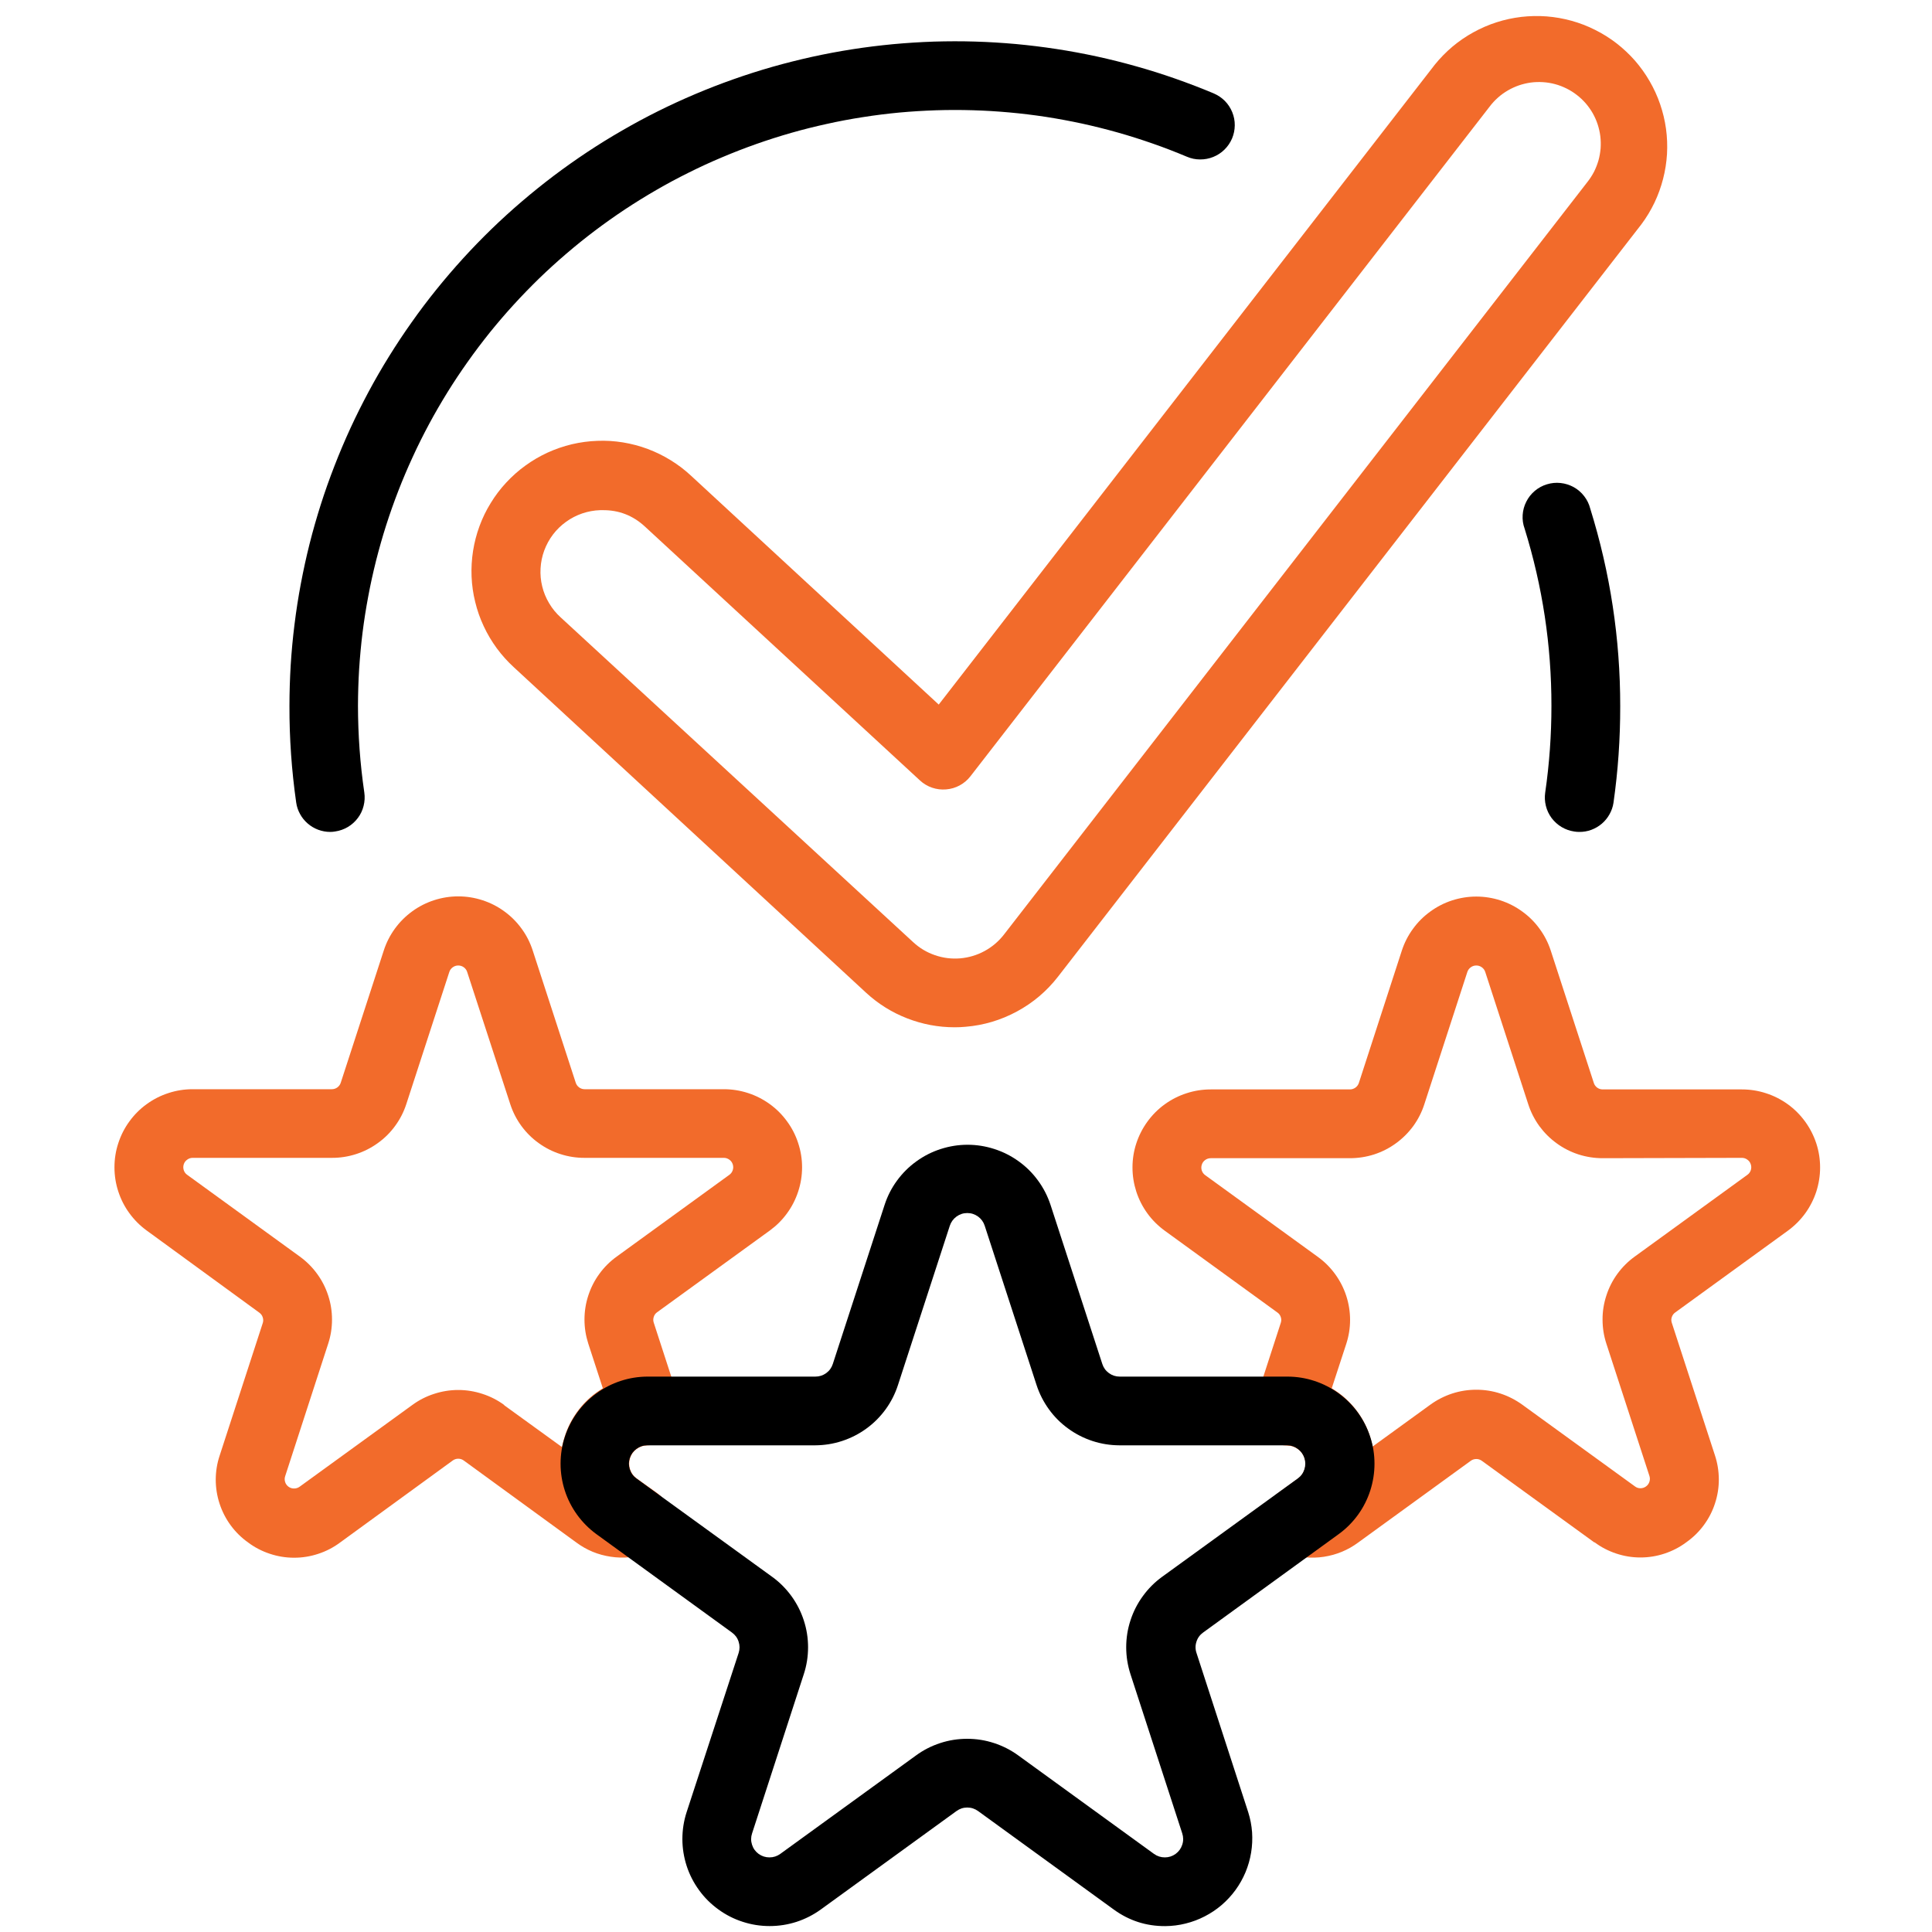 <svg xmlns="http://www.w3.org/2000/svg" xmlns:xlink="http://www.w3.org/1999/xlink" width="150" zoomAndPan="magnify" height="150" preserveAspectRatio="xMidYMid meet" version="1.0" style=""><rect id="backgroundrect" width="100%" height="100%" x="0" y="0" fill="none" stroke="none"/><defs><clipPath id="58592b6025"><path d="M 8.344 69 L 63 69 L 63 121 L 8.344 121 Z M 8.344 69 " clip-rule="nonzero" id="svg_1"/></clipPath><clipPath id="d4d1428f23"><path d="M 87 69 L 141.844 69 L 141.844 121 L 87 121 Z M 87 69 " clip-rule="nonzero" id="svg_2"/></clipPath></defs><g class="currentLayer" style=""><title>Layer 1</title><g clip-path="url(#58592b6025)" id="svg_4" class="" fill-opacity="1" fill="#f26b2b"><path fill="#f26b2b" d="M 19.27 119.762 C 18.746 119.391 18.293 118.945 17.914 118.43 C 17.535 117.914 17.246 117.352 17.047 116.742 C 16.848 116.133 16.75 115.508 16.75 114.867 C 16.754 114.227 16.855 113.602 17.059 112.996 L 20.398 102.73 C 20.449 102.582 20.449 102.43 20.398 102.277 C 20.352 102.129 20.262 102.008 20.133 101.914 L 11.391 95.539 C 10.871 95.16 10.426 94.715 10.047 94.195 C 9.668 93.68 9.383 93.113 9.184 92.504 C 8.984 91.895 8.887 91.27 8.887 90.629 C 8.887 89.988 8.984 89.363 9.184 88.758 C 9.383 88.148 9.668 87.582 10.047 87.066 C 10.422 86.547 10.871 86.098 11.391 85.723 C 11.91 85.348 12.473 85.059 13.086 84.863 C 13.695 84.664 14.32 84.566 14.961 84.566 L 25.766 84.566 C 25.926 84.566 26.07 84.516 26.199 84.422 C 26.328 84.324 26.414 84.199 26.461 84.047 L 29.801 73.781 C 30 73.172 30.289 72.609 30.664 72.094 C 31.043 71.574 31.492 71.129 32.008 70.754 C 32.527 70.375 33.094 70.09 33.703 69.891 C 34.312 69.695 34.938 69.594 35.578 69.594 C 36.219 69.594 36.844 69.695 37.453 69.891 C 38.066 70.09 38.629 70.375 39.148 70.754 C 39.668 71.129 40.113 71.574 40.492 72.094 C 40.871 72.609 41.156 73.172 41.355 73.781 L 44.695 84.047 C 44.742 84.199 44.828 84.324 44.957 84.422 C 45.086 84.516 45.23 84.566 45.391 84.566 L 56.195 84.566 C 56.836 84.566 57.461 84.664 58.074 84.863 C 58.684 85.059 59.246 85.348 59.766 85.723 C 60.285 86.098 60.734 86.547 61.109 87.066 C 61.488 87.582 61.777 88.148 61.973 88.758 C 62.172 89.363 62.273 89.988 62.273 90.629 C 62.273 91.27 62.172 91.895 61.973 92.504 C 61.773 93.113 61.488 93.68 61.109 94.195 C 60.734 94.715 60.285 95.16 59.766 95.539 L 51.023 101.879 C 50.895 101.969 50.805 102.09 50.758 102.242 C 50.707 102.395 50.707 102.543 50.758 102.695 L 52.719 108.73 C 52.785 108.93 52.824 109.133 52.84 109.34 C 52.859 109.547 52.852 109.754 52.82 109.961 C 52.789 110.164 52.734 110.367 52.656 110.559 C 52.578 110.75 52.477 110.934 52.355 111.102 C 52.234 111.273 52.098 111.426 51.941 111.562 C 51.781 111.699 51.613 111.816 51.43 111.914 C 51.242 112.012 51.051 112.086 50.848 112.137 C 50.645 112.188 50.441 112.215 50.23 112.219 C 49.93 112.227 49.656 112.324 49.414 112.508 C 49.172 112.688 49.004 112.926 48.914 113.215 C 48.824 113.504 48.824 113.793 48.918 114.082 C 49.016 114.371 49.184 114.605 49.43 114.785 L 50.992 115.902 C 51.398 116.195 51.699 116.57 51.891 117.031 C 52.086 117.488 52.145 117.965 52.074 118.457 C 52 118.953 51.801 119.391 51.484 119.773 C 51.164 120.156 50.766 120.426 50.293 120.59 C 49.359 120.918 48.402 121.012 47.418 120.863 C 46.438 120.719 45.547 120.352 44.75 119.762 L 36.008 113.395 C 35.879 113.301 35.738 113.254 35.578 113.254 C 35.422 113.254 35.277 113.301 35.148 113.395 L 26.402 119.762 C 25.887 120.145 25.324 120.438 24.715 120.637 C 24.105 120.84 23.477 120.941 22.836 120.941 C 22.191 120.941 21.566 120.84 20.957 120.637 C 20.348 120.438 19.781 120.145 19.27 119.762 Z M 39.145 109.102 L 43.629 112.348 C 43.676 112.109 43.738 111.875 43.812 111.641 C 44.051 110.836 44.43 110.098 44.945 109.434 C 45.461 108.77 46.078 108.223 46.805 107.789 L 45.676 104.324 C 45.48 103.715 45.379 103.094 45.379 102.453 C 45.379 101.812 45.477 101.191 45.676 100.582 C 45.875 99.973 46.16 99.41 46.539 98.895 C 46.914 98.379 47.363 97.934 47.883 97.559 L 56.629 91.211 C 56.754 91.121 56.844 90.996 56.891 90.848 C 56.941 90.699 56.938 90.547 56.891 90.398 C 56.84 90.246 56.754 90.125 56.625 90.035 C 56.496 89.941 56.352 89.895 56.195 89.895 L 45.391 89.895 C 44.75 89.898 44.125 89.801 43.516 89.605 C 42.906 89.41 42.344 89.125 41.824 88.75 C 41.305 88.379 40.859 87.934 40.48 87.418 C 40.102 86.902 39.816 86.34 39.617 85.73 L 36.273 75.469 C 36.227 75.316 36.137 75.195 36.012 75.102 C 35.883 75.008 35.738 74.961 35.578 74.961 C 35.418 74.961 35.277 75.008 35.148 75.102 C 35.02 75.195 34.93 75.316 34.883 75.469 L 31.543 85.73 C 31.344 86.34 31.055 86.902 30.676 87.418 C 30.301 87.934 29.852 88.379 29.332 88.75 C 28.812 89.125 28.25 89.41 27.641 89.605 C 27.031 89.801 26.406 89.898 25.766 89.895 L 14.961 89.895 C 14.805 89.895 14.66 89.941 14.535 90.035 C 14.406 90.125 14.316 90.246 14.266 90.398 C 14.219 90.547 14.219 90.699 14.266 90.848 C 14.312 90.996 14.402 91.121 14.531 91.211 L 23.277 97.559 C 23.793 97.934 24.242 98.379 24.617 98.895 C 24.996 99.41 25.281 99.973 25.48 100.582 C 25.68 101.191 25.777 101.812 25.777 102.453 C 25.777 103.094 25.68 103.715 25.48 104.324 L 22.141 114.609 C 22.09 114.758 22.09 114.91 22.137 115.062 C 22.184 115.211 22.273 115.336 22.402 115.43 C 22.531 115.523 22.676 115.57 22.836 115.566 C 22.992 115.566 23.137 115.52 23.266 115.426 L 32.012 109.082 C 32.527 108.703 33.094 108.414 33.703 108.219 C 34.312 108.02 34.938 107.918 35.578 107.918 C 36.219 107.918 36.844 108.02 37.453 108.219 C 38.062 108.414 38.629 108.703 39.145 109.082 Z M 39.145 109.102 " fill-opacity="1" fill-rule="nonzero" id="svg_5"/></g><g clip-path="url(#d4d1428f23)" id="svg_6" class="" fill-opacity="1" fill="#f26b2b"><path fill="#f26b2b" d="M 123.797 119.762 L 115.051 113.418 C 114.922 113.324 114.777 113.277 114.621 113.277 C 114.461 113.277 114.316 113.324 114.188 113.418 L 105.449 119.762 C 104.656 120.348 103.77 120.715 102.793 120.867 C 101.816 121.016 100.863 120.926 99.93 120.605 C 99.457 120.441 99.062 120.172 98.742 119.789 C 98.422 119.406 98.227 118.969 98.152 118.473 C 98.078 117.98 98.137 117.504 98.332 117.047 C 98.527 116.586 98.824 116.211 99.23 115.918 L 100.77 114.805 C 101.016 114.625 101.188 114.391 101.285 114.102 C 101.379 113.812 101.383 113.523 101.293 113.23 C 101.199 112.941 101.035 112.703 100.789 112.52 C 100.547 112.336 100.27 112.242 99.965 112.234 C 99.758 112.23 99.551 112.203 99.352 112.152 C 99.148 112.102 98.953 112.027 98.77 111.93 C 98.586 111.832 98.414 111.715 98.258 111.578 C 98.102 111.441 97.961 111.289 97.84 111.117 C 97.719 110.949 97.621 110.766 97.543 110.574 C 97.465 110.379 97.41 110.18 97.379 109.977 C 97.348 109.77 97.34 109.562 97.355 109.355 C 97.375 109.148 97.414 108.945 97.48 108.746 L 99.438 102.711 C 99.488 102.559 99.492 102.41 99.441 102.262 C 99.391 102.109 99.305 101.988 99.172 101.898 L 90.434 95.555 C 89.914 95.176 89.465 94.73 89.086 94.211 C 88.711 93.695 88.422 93.129 88.223 92.52 C 88.027 91.91 87.926 91.285 87.926 90.645 C 87.926 90.004 88.023 89.379 88.223 88.77 C 88.422 88.164 88.711 87.598 89.086 87.082 C 89.465 86.562 89.91 86.113 90.43 85.738 C 90.949 85.363 91.516 85.074 92.125 84.879 C 92.734 84.68 93.363 84.582 94.004 84.582 L 104.809 84.582 C 104.969 84.582 105.113 84.531 105.242 84.438 C 105.371 84.34 105.461 84.215 105.508 84.062 L 108.84 73.797 C 109.039 73.188 109.328 72.625 109.707 72.109 C 110.082 71.59 110.531 71.145 111.051 70.77 C 111.57 70.391 112.133 70.105 112.742 69.906 C 113.352 69.711 113.977 69.609 114.621 69.609 C 115.262 69.609 115.887 69.711 116.496 69.906 C 117.105 70.105 117.668 70.391 118.188 70.77 C 118.707 71.145 119.156 71.59 119.531 72.109 C 119.91 72.625 120.199 73.188 120.398 73.797 L 123.738 84.062 C 123.781 84.215 123.871 84.34 123.996 84.438 C 124.125 84.531 124.27 84.582 124.43 84.582 L 135.234 84.582 C 135.879 84.582 136.504 84.68 137.113 84.879 C 137.723 85.074 138.289 85.363 138.809 85.738 C 139.328 86.113 139.773 86.562 140.152 87.082 C 140.527 87.598 140.816 88.164 141.016 88.77 C 141.215 89.379 141.312 90.004 141.312 90.645 C 141.312 91.285 141.211 91.91 141.016 92.52 C 140.816 93.129 140.527 93.695 140.152 94.211 C 139.773 94.73 139.324 95.176 138.805 95.555 L 130.066 101.898 C 129.938 101.988 129.848 102.109 129.797 102.262 C 129.746 102.41 129.75 102.559 129.801 102.711 L 133.141 112.973 C 133.344 113.582 133.445 114.207 133.449 114.848 C 133.453 115.488 133.352 116.113 133.152 116.723 C 132.957 117.332 132.664 117.895 132.285 118.41 C 131.906 118.926 131.453 119.367 130.93 119.738 C 130.414 120.125 129.852 120.414 129.242 120.617 C 128.633 120.82 128.004 120.922 127.363 120.922 C 126.719 120.922 126.094 120.82 125.484 120.617 C 124.875 120.414 124.309 120.125 123.797 119.738 Z M 124.43 89.922 C 123.789 89.922 123.164 89.824 122.551 89.629 C 121.941 89.43 121.379 89.145 120.859 88.766 C 120.34 88.391 119.891 87.941 119.512 87.426 C 119.137 86.906 118.848 86.34 118.652 85.73 L 115.316 75.469 C 115.266 75.316 115.18 75.195 115.051 75.102 C 114.922 75.008 114.777 74.961 114.621 74.961 C 114.461 74.961 114.316 75.008 114.188 75.102 C 114.059 75.195 113.973 75.316 113.922 75.469 L 110.586 85.73 C 110.391 86.34 110.102 86.906 109.727 87.426 C 109.348 87.941 108.898 88.391 108.379 88.766 C 107.859 89.145 107.297 89.43 106.688 89.629 C 106.074 89.824 105.449 89.922 104.809 89.922 L 94.004 89.922 C 93.844 89.922 93.703 89.969 93.574 90.059 C 93.445 90.152 93.355 90.273 93.309 90.422 C 93.258 90.574 93.258 90.723 93.305 90.875 C 93.355 91.023 93.441 91.145 93.57 91.238 L 102.316 97.582 C 102.836 97.957 103.281 98.402 103.66 98.922 C 104.035 99.438 104.324 100 104.523 100.609 C 104.719 101.215 104.82 101.84 104.82 102.48 C 104.82 103.117 104.719 103.742 104.52 104.348 L 103.395 107.789 C 104.113 108.215 104.73 108.758 105.246 109.414 C 105.762 110.074 106.145 110.801 106.387 111.598 C 106.461 111.832 106.52 112.066 106.57 112.309 L 111.051 109.059 C 111.57 108.684 112.133 108.395 112.742 108.195 C 113.352 107.996 113.977 107.898 114.621 107.898 C 115.262 107.898 115.887 107.996 116.496 108.195 C 117.105 108.395 117.668 108.684 118.188 109.059 L 126.934 115.402 C 127.062 115.5 127.203 115.547 127.363 115.547 C 127.523 115.547 127.668 115.5 127.797 115.406 C 127.926 115.312 128.012 115.191 128.062 115.039 C 128.109 114.891 128.109 114.738 128.059 114.586 L 124.719 104.324 C 124.52 103.715 124.422 103.094 124.422 102.453 C 124.418 101.812 124.52 101.191 124.719 100.582 C 124.914 99.973 125.203 99.41 125.578 98.895 C 125.957 98.379 126.402 97.934 126.922 97.559 L 135.668 91.211 C 135.797 91.121 135.883 90.996 135.934 90.848 C 135.98 90.699 135.98 90.547 135.93 90.398 C 135.883 90.246 135.793 90.125 135.664 90.035 C 135.535 89.941 135.395 89.895 135.234 89.895 Z M 124.43 89.922 " fill-opacity="1" fill-rule="nonzero" id="svg_7"/></g><path fill="#000000" d="M 86.465 148.25 L 75.938 140.609 C 75.688 140.43 75.41 140.336 75.098 140.336 C 74.789 140.336 74.508 140.43 74.262 140.609 L 63.73 148.25 C 63.152 148.668 62.523 148.988 61.844 149.211 C 61.164 149.43 60.469 149.539 59.754 149.539 C 59.039 149.539 58.34 149.43 57.66 149.207 C 56.98 148.988 56.352 148.668 55.773 148.246 C 55.195 147.828 54.695 147.332 54.277 146.754 C 53.855 146.176 53.535 145.551 53.312 144.871 C 53.094 144.191 52.98 143.496 52.98 142.781 C 52.98 142.07 53.09 141.371 53.309 140.695 L 57.348 128.332 C 57.441 128.039 57.441 127.746 57.344 127.453 C 57.25 127.16 57.074 126.926 56.824 126.746 L 46.297 119.105 C 45.723 118.684 45.227 118.184 44.809 117.609 C 44.391 117.031 44.07 116.402 43.852 115.727 C 43.633 115.047 43.523 114.352 43.523 113.641 C 43.523 112.926 43.633 112.23 43.855 111.555 C 44.074 110.879 44.395 110.25 44.812 109.672 C 45.23 109.098 45.73 108.598 46.305 108.18 C 46.883 107.758 47.508 107.438 48.188 107.215 C 48.863 106.992 49.562 106.883 50.273 106.879 L 63.305 106.879 C 63.613 106.879 63.895 106.789 64.145 106.609 C 64.395 106.426 64.566 106.188 64.66 105.895 L 68.684 93.535 C 68.906 92.855 69.227 92.23 69.648 91.656 C 70.07 91.082 70.57 90.582 71.148 90.168 C 71.723 89.75 72.352 89.43 73.031 89.211 C 73.711 88.992 74.406 88.879 75.121 88.879 C 75.832 88.879 76.531 88.992 77.207 89.211 C 77.887 89.43 78.516 89.75 79.094 90.168 C 79.672 90.582 80.172 91.082 80.59 91.656 C 81.012 92.23 81.332 92.855 81.559 93.535 L 85.582 105.895 C 85.676 106.188 85.848 106.426 86.098 106.609 C 86.348 106.789 86.625 106.879 86.934 106.879 L 99.965 106.879 C 100.68 106.883 101.375 106.992 102.051 107.215 C 102.73 107.438 103.355 107.758 103.934 108.18 C 104.508 108.598 105.008 109.098 105.426 109.672 C 105.844 110.25 106.164 110.879 106.383 111.555 C 106.605 112.23 106.715 112.926 106.715 113.641 C 106.715 114.352 106.605 115.047 106.387 115.727 C 106.168 116.402 105.852 117.031 105.434 117.609 C 105.016 118.184 104.52 118.684 103.941 119.105 L 93.414 126.746 C 93.164 126.926 92.988 127.16 92.895 127.453 C 92.797 127.746 92.797 128.039 92.895 128.332 L 96.91 140.695 C 97.07 141.199 97.172 141.719 97.211 142.25 C 97.246 142.781 97.223 143.309 97.137 143.832 C 97.051 144.359 96.906 144.867 96.703 145.355 C 96.496 145.848 96.238 146.309 95.926 146.738 C 95.613 147.168 95.254 147.555 94.852 147.902 C 94.445 148.25 94.008 148.543 93.535 148.785 C 93.062 149.031 92.566 149.215 92.047 149.344 C 91.531 149.473 91.008 149.539 90.473 149.543 C 88.996 149.551 87.66 149.121 86.465 148.25 Z M 86.914 112.215 C 86.199 112.211 85.5 112.102 84.82 111.879 C 84.141 111.656 83.512 111.336 82.934 110.914 C 82.355 110.496 81.855 109.996 81.438 109.418 C 81.02 108.84 80.699 108.211 80.477 107.531 L 76.453 95.168 C 76.359 94.875 76.188 94.637 75.938 94.453 C 75.688 94.273 75.41 94.18 75.098 94.18 C 74.789 94.18 74.512 94.273 74.262 94.453 C 74.012 94.637 73.84 94.875 73.742 95.168 L 69.719 107.531 C 69.5 108.211 69.18 108.84 68.762 109.418 C 68.34 109.996 67.844 110.496 67.266 110.914 C 66.688 111.336 66.055 111.656 65.375 111.879 C 64.695 112.102 64 112.211 63.285 112.215 L 50.254 112.215 C 49.945 112.215 49.668 112.305 49.418 112.488 C 49.168 112.668 48.996 112.906 48.898 113.199 C 48.805 113.492 48.805 113.785 48.898 114.078 C 48.992 114.371 49.164 114.609 49.414 114.789 L 59.953 122.426 C 60.531 122.844 61.027 123.344 61.449 123.922 C 61.867 124.5 62.188 125.129 62.406 125.805 C 62.629 126.484 62.738 127.18 62.738 127.895 C 62.738 128.609 62.629 129.305 62.406 129.984 L 58.391 142.344 C 58.293 142.637 58.293 142.93 58.387 143.223 C 58.48 143.516 58.652 143.754 58.902 143.938 C 59.152 144.117 59.434 144.207 59.742 144.207 C 60.051 144.207 60.328 144.117 60.578 143.938 L 71.113 136.297 C 71.688 135.875 72.316 135.555 72.996 135.332 C 73.676 135.109 74.375 135 75.09 135 C 75.805 135 76.5 135.109 77.18 135.332 C 77.859 135.555 78.488 135.875 79.066 136.297 L 89.598 143.938 C 89.848 144.117 90.129 144.207 90.438 144.207 C 90.746 144.207 91.023 144.117 91.273 143.938 C 91.523 143.754 91.695 143.516 91.789 143.223 C 91.887 142.93 91.883 142.637 91.789 142.344 L 87.77 129.984 C 87.551 129.305 87.438 128.609 87.438 127.895 C 87.438 127.18 87.547 126.484 87.77 125.805 C 87.988 125.129 88.309 124.5 88.73 123.922 C 89.148 123.344 89.648 122.844 90.223 122.426 L 100.758 114.789 C 101.008 114.609 101.18 114.371 101.273 114.078 C 101.367 113.785 101.367 113.492 101.273 113.199 C 101.176 112.906 101.004 112.668 100.754 112.488 C 100.504 112.305 100.227 112.215 99.918 112.215 Z M 86.914 112.215 " fill-opacity="1" fill-rule="nonzero" id="svg_3" class=""/><path fill="#000000" d="M 25.637 64.59 C 25.316 64.59 25.004 64.531 24.707 64.422 C 24.406 64.309 24.133 64.148 23.891 63.938 C 23.648 63.727 23.449 63.484 23.297 63.203 C 23.141 62.922 23.039 62.621 22.996 62.305 C 22.641 59.816 22.465 57.316 22.473 54.805 C 22.473 53.746 22.508 52.688 22.57 51.633 C 22.637 50.574 22.734 49.52 22.867 48.469 C 22.996 47.418 23.16 46.371 23.355 45.332 C 23.551 44.289 23.777 43.254 24.035 42.227 C 24.293 41.199 24.586 40.184 24.906 39.172 C 25.227 38.164 25.582 37.164 25.965 36.18 C 26.348 35.191 26.762 34.215 27.203 33.254 C 27.648 32.289 28.121 31.344 28.621 30.41 C 29.121 29.477 29.652 28.559 30.211 27.66 C 30.77 26.758 31.355 25.875 31.969 25.012 C 32.578 24.145 33.219 23.301 33.883 22.477 C 34.547 21.652 35.238 20.848 35.953 20.062 C 36.664 19.281 37.402 18.52 38.164 17.781 C 38.926 17.043 39.707 16.332 40.516 15.641 C 41.32 14.953 42.145 14.289 42.992 13.648 C 43.836 13.012 44.703 12.398 45.586 11.812 C 46.469 11.227 47.371 10.668 48.289 10.141 C 49.207 9.609 50.141 9.105 51.09 8.633 C 52.039 8.16 53 7.719 53.977 7.305 C 54.953 6.891 55.941 6.508 56.941 6.156 C 57.941 5.801 58.953 5.48 59.973 5.188 C 60.992 4.898 62.02 4.641 63.059 4.41 C 64.094 4.184 65.133 3.988 66.184 3.824 C 67.23 3.66 68.281 3.531 69.34 3.43 C 70.395 3.332 71.453 3.266 72.512 3.23 C 73.574 3.199 74.633 3.195 75.691 3.227 C 76.754 3.258 77.812 3.324 78.867 3.418 C 79.926 3.516 80.977 3.645 82.023 3.805 C 83.074 3.965 84.117 4.16 85.152 4.383 C 86.188 4.609 87.219 4.867 88.238 5.156 C 89.258 5.441 90.27 5.762 91.27 6.113 C 92.27 6.465 93.262 6.844 94.238 7.254 C 94.562 7.395 94.852 7.59 95.102 7.84 C 95.348 8.094 95.539 8.383 95.672 8.711 C 95.805 9.039 95.871 9.379 95.867 9.734 C 95.863 10.086 95.793 10.426 95.656 10.754 C 95.516 11.078 95.32 11.367 95.07 11.613 C 94.816 11.863 94.527 12.051 94.199 12.184 C 93.871 12.316 93.527 12.383 93.172 12.379 C 92.82 12.379 92.48 12.309 92.152 12.168 C 91.277 11.801 90.391 11.457 89.492 11.145 C 88.594 10.832 87.688 10.543 86.773 10.285 C 85.859 10.027 84.934 9.797 84.008 9.594 C 83.078 9.395 82.141 9.219 81.203 9.074 C 80.262 8.93 79.316 8.816 78.371 8.73 C 77.426 8.645 76.477 8.586 75.523 8.559 C 74.574 8.531 73.625 8.531 72.672 8.562 C 71.723 8.594 70.773 8.652 69.828 8.738 C 68.879 8.828 67.938 8.945 66.996 9.094 C 66.059 9.238 65.121 9.414 64.195 9.621 C 63.266 9.824 62.344 10.055 61.43 10.316 C 60.516 10.578 59.609 10.867 58.711 11.184 C 57.816 11.5 56.93 11.844 56.055 12.215 C 55.18 12.582 54.316 12.98 53.465 13.406 C 52.613 13.828 51.773 14.277 50.953 14.754 C 50.129 15.23 49.32 15.73 48.527 16.254 C 47.734 16.781 46.961 17.328 46.199 17.902 C 45.441 18.473 44.703 19.07 43.98 19.688 C 43.258 20.305 42.555 20.945 41.871 21.605 C 41.191 22.27 40.527 22.949 39.887 23.652 C 39.246 24.352 38.629 25.074 38.031 25.812 C 37.438 26.555 36.863 27.312 36.316 28.086 C 35.766 28.863 35.238 29.652 34.738 30.461 C 34.238 31.27 33.762 32.09 33.312 32.926 C 32.863 33.766 32.438 34.613 32.043 35.477 C 31.645 36.34 31.273 37.215 30.93 38.098 C 30.586 38.984 30.27 39.879 29.98 40.785 C 29.691 41.688 29.434 42.602 29.199 43.523 C 28.969 44.445 28.762 45.371 28.59 46.305 C 28.414 47.238 28.266 48.176 28.148 49.117 C 28.031 50.062 27.945 51.008 27.883 51.953 C 27.824 52.902 27.797 53.852 27.793 54.801 C 27.797 57.055 27.957 59.297 28.285 61.531 C 28.336 61.879 28.316 62.227 28.23 62.57 C 28.145 62.914 27.996 63.227 27.781 63.512 C 27.57 63.793 27.312 64.027 27.008 64.207 C 26.703 64.387 26.375 64.504 26.023 64.555 C 25.895 64.578 25.766 64.59 25.637 64.59 Z M 25.637 64.59 " fill-opacity="1" fill-rule="nonzero" id="svg_8"/><path fill="#000000" d="M 122.617 64.59 C 122.484 64.59 122.355 64.582 122.227 64.559 C 121.875 64.508 121.547 64.391 121.242 64.211 C 120.941 64.031 120.684 63.797 120.469 63.516 C 120.258 63.23 120.109 62.918 120.023 62.574 C 119.938 62.23 119.918 61.887 119.969 61.535 C 120.293 59.305 120.453 57.062 120.453 54.805 C 120.457 50.113 119.762 45.527 118.371 41.043 C 118.246 40.703 118.195 40.348 118.219 39.984 C 118.242 39.621 118.336 39.277 118.5 38.953 C 118.66 38.629 118.883 38.348 119.16 38.113 C 119.438 37.879 119.754 37.707 120.102 37.602 C 120.449 37.496 120.805 37.461 121.164 37.5 C 121.527 37.539 121.867 37.648 122.188 37.824 C 122.504 38 122.773 38.234 122.996 38.523 C 123.219 38.812 123.375 39.133 123.465 39.484 C 125.02 44.48 125.797 49.598 125.793 54.832 C 125.797 57.344 125.625 59.844 125.27 62.332 C 125.223 62.648 125.117 62.945 124.961 63.223 C 124.805 63.504 124.605 63.746 124.363 63.953 C 124.121 64.16 123.848 64.316 123.547 64.43 C 123.246 64.539 122.938 64.594 122.617 64.59 Z M 122.617 64.59 " fill-opacity="1" fill-rule="nonzero" id="svg_9"/><path fill="#f26b2b" d="M 74.125 79.758 C 72.852 79.758 71.621 79.527 70.434 79.066 C 69.246 78.605 68.188 77.945 67.25 77.082 L 39.902 51.812 C 39.41 51.363 38.965 50.867 38.57 50.332 C 38.176 49.793 37.836 49.223 37.555 48.617 C 37.27 48.012 37.051 47.387 36.895 46.738 C 36.734 46.09 36.641 45.434 36.613 44.766 C 36.586 44.098 36.625 43.438 36.727 42.777 C 36.832 42.117 36.996 41.477 37.227 40.852 C 37.457 40.223 37.746 39.625 38.098 39.059 C 38.445 38.488 38.848 37.957 39.301 37.469 C 39.754 36.98 40.25 36.539 40.793 36.148 C 41.332 35.754 41.906 35.422 42.512 35.141 C 43.121 34.863 43.75 34.648 44.398 34.492 C 45.047 34.34 45.707 34.25 46.375 34.227 C 47.043 34.199 47.707 34.242 48.367 34.348 C 49.023 34.457 49.668 34.625 50.293 34.859 C 50.918 35.094 51.516 35.387 52.082 35.738 C 52.652 36.09 53.18 36.492 53.668 36.949 L 72.883 54.703 L 111.402 5.016 C 111.812 4.508 112.273 4.039 112.773 3.617 C 113.277 3.195 113.82 2.824 114.395 2.508 C 114.969 2.191 115.57 1.93 116.195 1.73 C 116.824 1.527 117.461 1.391 118.117 1.312 C 118.77 1.238 119.422 1.223 120.078 1.273 C 120.734 1.324 121.379 1.438 122.012 1.613 C 122.645 1.789 123.258 2.023 123.844 2.32 C 124.434 2.613 124.988 2.961 125.508 3.363 C 126.027 3.766 126.504 4.215 126.938 4.707 C 127.367 5.203 127.75 5.734 128.078 6.305 C 128.406 6.871 128.68 7.465 128.891 8.086 C 129.105 8.711 129.258 9.344 129.348 9.996 C 129.438 10.645 129.461 11.301 129.426 11.953 C 129.387 12.609 129.285 13.258 129.121 13.891 C 128.957 14.527 128.734 15.145 128.453 15.734 C 128.168 16.328 127.832 16.887 127.438 17.414 L 82.141 75.832 C 81.27 76.953 80.207 77.852 78.961 78.527 C 77.711 79.203 76.379 79.602 74.965 79.719 C 74.688 79.746 74.406 79.758 74.125 79.758 Z M 46.789 39.609 L 46.594 39.609 C 46.117 39.625 45.652 39.711 45.203 39.863 C 44.75 40.02 44.332 40.234 43.945 40.516 C 43.559 40.793 43.223 41.121 42.934 41.5 C 42.645 41.883 42.422 42.293 42.254 42.742 C 42.09 43.188 41.996 43.648 41.969 44.125 C 41.941 44.602 41.984 45.07 42.098 45.531 C 42.211 45.996 42.391 46.43 42.637 46.84 C 42.879 47.25 43.176 47.613 43.531 47.934 L 70.898 73.148 C 71.391 73.605 71.953 73.941 72.59 74.16 C 73.223 74.379 73.875 74.461 74.547 74.406 C 75.215 74.348 75.848 74.16 76.438 73.84 C 77.027 73.52 77.531 73.094 77.945 72.562 L 123.238 14.141 C 123.434 13.895 123.605 13.629 123.754 13.348 C 123.898 13.062 124.012 12.77 124.102 12.465 C 124.188 12.16 124.242 11.848 124.27 11.531 C 124.293 11.215 124.285 10.898 124.25 10.586 C 124.211 10.27 124.141 9.961 124.043 9.66 C 123.945 9.359 123.816 9.07 123.66 8.793 C 123.504 8.52 123.32 8.262 123.113 8.02 C 122.902 7.781 122.672 7.562 122.422 7.371 C 122.172 7.176 121.902 7.008 121.617 6.867 C 121.332 6.727 121.039 6.613 120.73 6.531 C 120.426 6.449 120.113 6.398 119.797 6.379 C 119.477 6.359 119.164 6.367 118.848 6.41 C 118.531 6.453 118.227 6.527 117.926 6.629 C 117.625 6.734 117.336 6.867 117.062 7.027 C 116.789 7.188 116.531 7.371 116.297 7.582 C 116.059 7.793 115.844 8.027 115.652 8.281 L 75.348 60.266 C 75.121 60.562 74.84 60.797 74.512 60.977 C 74.184 61.156 73.832 61.258 73.457 61.289 C 73.086 61.32 72.723 61.277 72.367 61.156 C 72.016 61.035 71.699 60.848 71.426 60.594 L 50.051 40.863 C 49.125 40.016 48.039 39.598 46.789 39.609 Z M 46.789 39.609 " fill-opacity="1" fill-rule="nonzero" id="svg_10" class=""/></g></svg>